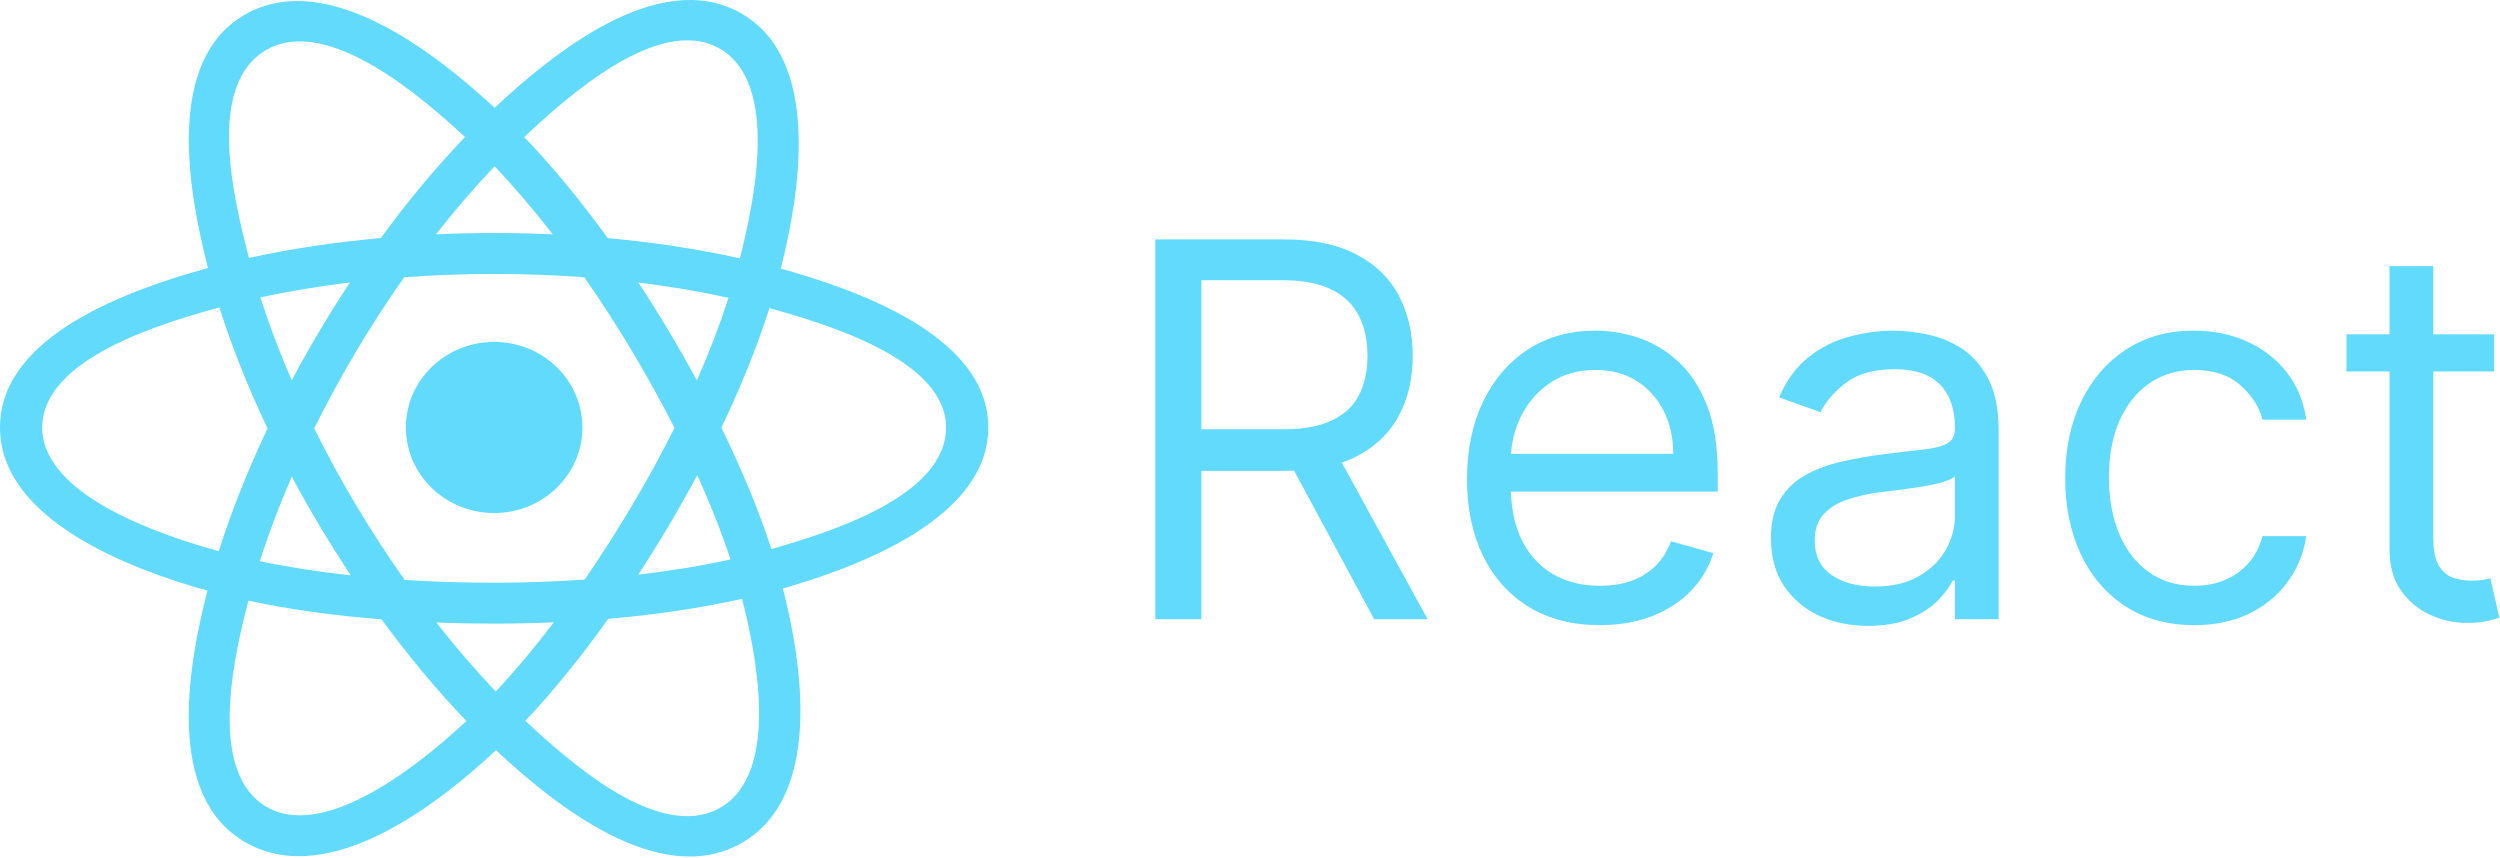 <svg width="766" height="263" viewBox="0 0 766 263" fill="none" xmlns="http://www.w3.org/2000/svg">
<path d="M178.447 130.975C178.447 116.497 166.341 104.758 151.406 104.758C136.474 104.758 124.366 116.497 124.366 130.975C124.366 145.456 136.474 157.194 151.406 157.194C166.341 157.194 178.447 145.456 178.447 130.975Z" fill="#61dafb"/>
<path fill-rule="evenodd" clip-rule="evenodd" d="M239.226 82.301C244.936 59.803 252.114 18.083 226.811 3.938C201.626 -10.145 168.852 16.841 151.547 33.039C134.291 17.002 100.597 -9.868 75.316 4.322C50.141 18.452 57.904 59.48 63.741 82.12C40.257 88.587 0 102.516 0 130.975C0 159.354 40.215 174.509 63.56 180.97C57.702 203.734 50.327 244.177 75.534 258.276C100.91 272.463 134.499 246.232 151.965 229.857C169.382 246.15 201.841 272.552 227.031 258.414C252.299 244.231 245.718 203.07 239.881 180.3C262.511 173.824 302.812 159 302.812 130.975C302.812 102.79 262.34 88.747 239.226 82.301ZM236.357 168.233C232.525 156.469 227.352 143.96 221.024 131.038C227.064 118.421 232.036 106.073 235.762 94.386C252.706 99.149 289.877 110.035 289.877 130.975C289.877 152.113 254.207 163.102 236.357 168.233ZM220.548 247.559C201.754 258.107 173.836 232.859 160.973 220.86C169.506 211.811 178.034 201.292 186.356 189.61C200.996 188.351 214.825 186.292 227.368 183.481C231.476 199.588 239.426 236.964 220.548 247.559ZM81.998 247.409C63.201 236.9 71.793 200.811 76.103 184.042C88.505 186.703 102.236 188.617 116.91 189.771C125.287 201.201 134.061 211.707 142.903 220.909C131.979 231.155 100.882 257.966 81.998 247.409ZM12.935 130.975C12.935 109.759 49.884 98.952 67.215 94.201C71.005 106.151 75.975 118.646 81.974 131.281C75.897 144.104 70.856 156.797 67.031 168.889C50.506 164.302 12.935 152.205 12.935 130.975ZM81.797 15.176C100.67 4.584 129.954 30.381 142.482 41.991C133.686 51.151 124.992 61.578 116.687 72.942C102.446 74.222 88.812 76.277 76.279 79.031C71.577 60.772 62.944 25.757 81.797 15.176ZM195.61 86.575C205.272 87.757 214.529 89.33 223.22 91.254C220.611 99.363 217.359 107.843 213.528 116.535C207.976 106.32 202.015 96.311 195.61 86.575ZM151.551 50.954C157.517 57.221 163.493 64.219 169.371 71.812C157.447 71.265 145.504 71.263 133.581 71.804C139.464 64.282 145.491 57.294 151.551 50.954ZM89.395 116.526C85.628 107.864 82.405 99.347 79.773 91.121C88.413 89.247 97.627 87.715 107.226 86.552C100.802 96.266 94.852 106.272 89.395 116.526ZM107.501 176.294C97.585 175.221 88.232 173.767 79.595 171.944C82.269 163.574 85.562 154.873 89.41 146.024C94.942 156.385 100.983 166.488 107.501 176.294ZM151.909 211.883C145.778 205.468 139.662 198.373 133.69 190.743C145.681 191.199 157.696 191.2 169.686 190.681C163.789 198.451 157.835 205.556 151.909 211.883ZM213.651 145.574C217.699 154.519 221.111 163.173 223.821 171.401C215.04 173.344 205.561 174.909 195.573 176.07C202.026 166.15 208.082 155.985 213.651 145.574ZM179.137 177.59C160.794 178.861 142.338 178.847 123.99 177.694C113.564 162.928 104.283 147.399 96.271 131.277C104.244 115.189 113.458 99.69 123.834 84.947C142.196 83.602 160.67 83.597 179.032 84.955C189.319 99.697 198.519 115.156 206.677 131.099C198.616 147.179 189.354 162.709 179.137 177.59ZM220.35 14.803C239.228 25.361 230.825 62.856 226.701 79.161C214.138 76.35 200.495 74.259 186.213 72.959C177.891 61.471 169.27 51.026 160.616 41.985C173.305 30.124 201.654 4.349 220.35 14.803Z" fill="#61dafb"/>
<path d="M353.997 189.719V73.355H393.315C402.406 73.355 409.868 74.908 415.702 78.014C421.535 81.082 425.853 85.306 428.656 90.685C431.459 96.063 432.861 102.181 432.861 109.037C432.861 115.893 431.459 121.973 428.656 127.276C425.853 132.579 421.554 136.745 415.758 139.776C409.963 142.768 402.558 144.264 393.543 144.264H361.724V131.537H393.088C399.3 131.537 404.3 130.628 408.088 128.81C411.914 126.991 414.679 124.416 416.383 121.082C418.126 117.711 418.997 113.696 418.997 109.037C418.997 104.378 418.126 100.306 416.383 96.821C414.641 93.336 411.857 90.647 408.031 88.753C404.205 86.821 399.149 85.855 392.861 85.855H368.088V189.719H353.997ZM408.77 137.446L437.406 189.719H421.043L392.861 137.446H408.77Z" fill="#61dafb"/>
<path d="M490.176 191.537C481.767 191.537 474.513 189.681 468.415 185.969C462.354 182.219 457.676 176.991 454.381 170.287C451.123 163.545 449.494 155.704 449.494 146.764C449.494 137.825 451.123 129.946 454.381 123.128C457.676 116.272 462.259 110.931 468.131 107.105C474.04 103.241 480.934 101.31 488.812 101.31C493.358 101.31 497.847 102.067 502.278 103.582C506.71 105.098 510.744 107.56 514.381 110.969C518.017 114.34 520.915 118.81 523.074 124.378C525.233 129.946 526.312 136.802 526.312 144.946V150.628H459.04V139.037H512.676C512.676 134.113 511.691 129.719 509.722 125.855C507.79 121.991 505.025 118.942 501.426 116.707C497.865 114.473 493.661 113.355 488.812 113.355C483.471 113.355 478.85 114.681 474.949 117.332C471.085 119.946 468.112 123.355 466.028 127.56C463.945 131.764 462.903 136.272 462.903 141.082V148.81C462.903 155.401 464.04 160.988 466.312 165.571C468.623 170.116 471.824 173.582 475.915 175.969C480.006 178.317 484.759 179.491 490.176 179.491C493.699 179.491 496.881 178.999 499.722 178.014C502.6 176.991 505.081 175.476 507.165 173.469C509.248 171.423 510.858 168.885 511.994 165.855L524.949 169.491C523.585 173.885 521.293 177.749 518.074 181.082C514.854 184.378 510.877 186.954 506.142 188.81C501.407 190.628 496.085 191.537 490.176 191.537Z" fill="#61dafb"/>
<path d="M572.392 191.764C566.862 191.764 561.843 190.723 557.335 188.639C552.828 186.518 549.248 183.469 546.596 179.491C543.945 175.476 542.619 170.628 542.619 164.946C542.619 159.946 543.604 155.893 545.574 152.787C547.543 149.643 550.176 147.181 553.471 145.401C556.767 143.62 560.403 142.294 564.381 141.423C568.396 140.514 572.43 139.795 576.483 139.264C581.786 138.582 586.085 138.071 589.381 137.73C592.714 137.351 595.138 136.726 596.653 135.855C598.206 134.984 598.983 133.469 598.983 131.31V130.855C598.983 125.249 597.449 120.893 594.381 117.787C591.35 114.681 586.748 113.128 580.574 113.128C574.172 113.128 569.153 114.529 565.517 117.332C561.881 120.135 559.324 123.128 557.846 126.31L545.119 121.764C547.392 116.461 550.422 112.332 554.21 109.378C558.036 106.385 562.203 104.302 566.71 103.128C571.256 101.916 575.725 101.31 580.119 101.31C582.922 101.31 586.142 101.651 589.778 102.332C593.453 102.976 596.994 104.321 600.403 106.366C603.85 108.412 606.71 111.499 608.983 115.628C611.256 119.757 612.392 125.287 612.392 132.219V189.719H598.983V177.901H598.301C597.392 179.794 595.877 181.821 593.756 183.98C591.634 186.139 588.812 187.976 585.29 189.491C581.767 191.007 577.468 191.764 572.392 191.764ZM574.437 179.719C579.74 179.719 584.21 178.677 587.847 176.594C591.521 174.51 594.286 171.821 596.142 168.526C598.036 165.23 598.983 161.764 598.983 158.128V145.855C598.415 146.537 597.165 147.162 595.233 147.73C593.339 148.26 591.142 148.734 588.642 149.151C586.18 149.529 583.775 149.87 581.426 150.173C579.115 150.438 577.24 150.666 575.801 150.855C572.316 151.31 569.059 152.048 566.028 153.071C563.036 154.056 560.612 155.552 558.756 157.56C556.937 159.529 556.028 162.219 556.028 165.628C556.028 170.287 557.752 173.81 561.199 176.196C564.684 178.544 569.096 179.719 574.437 179.719Z" fill="#61dafb"/>
<path d="M672.321 191.537C664.139 191.537 657.094 189.605 651.185 185.741C645.275 181.878 640.73 176.556 637.548 169.776C634.366 162.995 632.775 155.249 632.775 146.537C632.775 137.673 634.404 129.851 637.662 123.071C640.957 116.253 645.541 110.931 651.412 107.105C657.321 103.241 664.215 101.31 672.094 101.31C678.23 101.31 683.76 102.446 688.685 104.719C693.609 106.991 697.643 110.173 700.787 114.264C703.931 118.355 705.882 123.128 706.639 128.582H693.23C692.207 124.605 689.935 121.082 686.412 118.014C682.927 114.908 678.23 113.355 672.321 113.355C667.094 113.355 662.51 114.719 658.571 117.446C654.669 120.135 651.62 123.942 649.423 128.866C647.264 133.753 646.185 139.491 646.185 146.082C646.185 152.825 647.245 158.696 649.366 163.696C651.525 168.696 654.556 172.579 658.457 175.344C662.397 178.109 667.018 179.491 672.321 179.491C675.806 179.491 678.969 178.885 681.81 177.673C684.65 176.461 687.056 174.719 689.025 172.446C690.995 170.173 692.397 167.446 693.23 164.264H706.639C705.882 169.416 704.007 174.056 701.014 178.185C698.06 182.276 694.139 185.533 689.253 187.957C684.404 190.344 678.76 191.537 672.321 191.537Z" fill="#61dafb"/>
<path d="M764.196 102.446V113.81H718.969V102.446H764.196ZM732.15 81.537H745.56V164.719C745.56 168.507 746.109 171.348 747.207 173.241C748.344 175.098 749.783 176.348 751.525 176.991C753.306 177.598 755.181 177.901 757.15 177.901C758.628 177.901 759.84 177.825 760.787 177.673C761.734 177.484 762.491 177.332 763.06 177.219L765.787 189.264C764.878 189.605 763.609 189.946 761.98 190.287C760.351 190.666 758.287 190.855 755.787 190.855C751.999 190.855 748.287 190.041 744.65 188.412C741.052 186.783 738.06 184.302 735.673 180.969C733.325 177.635 732.15 173.431 732.15 168.355V81.537Z" fill="#61dafb"/>
</svg>
